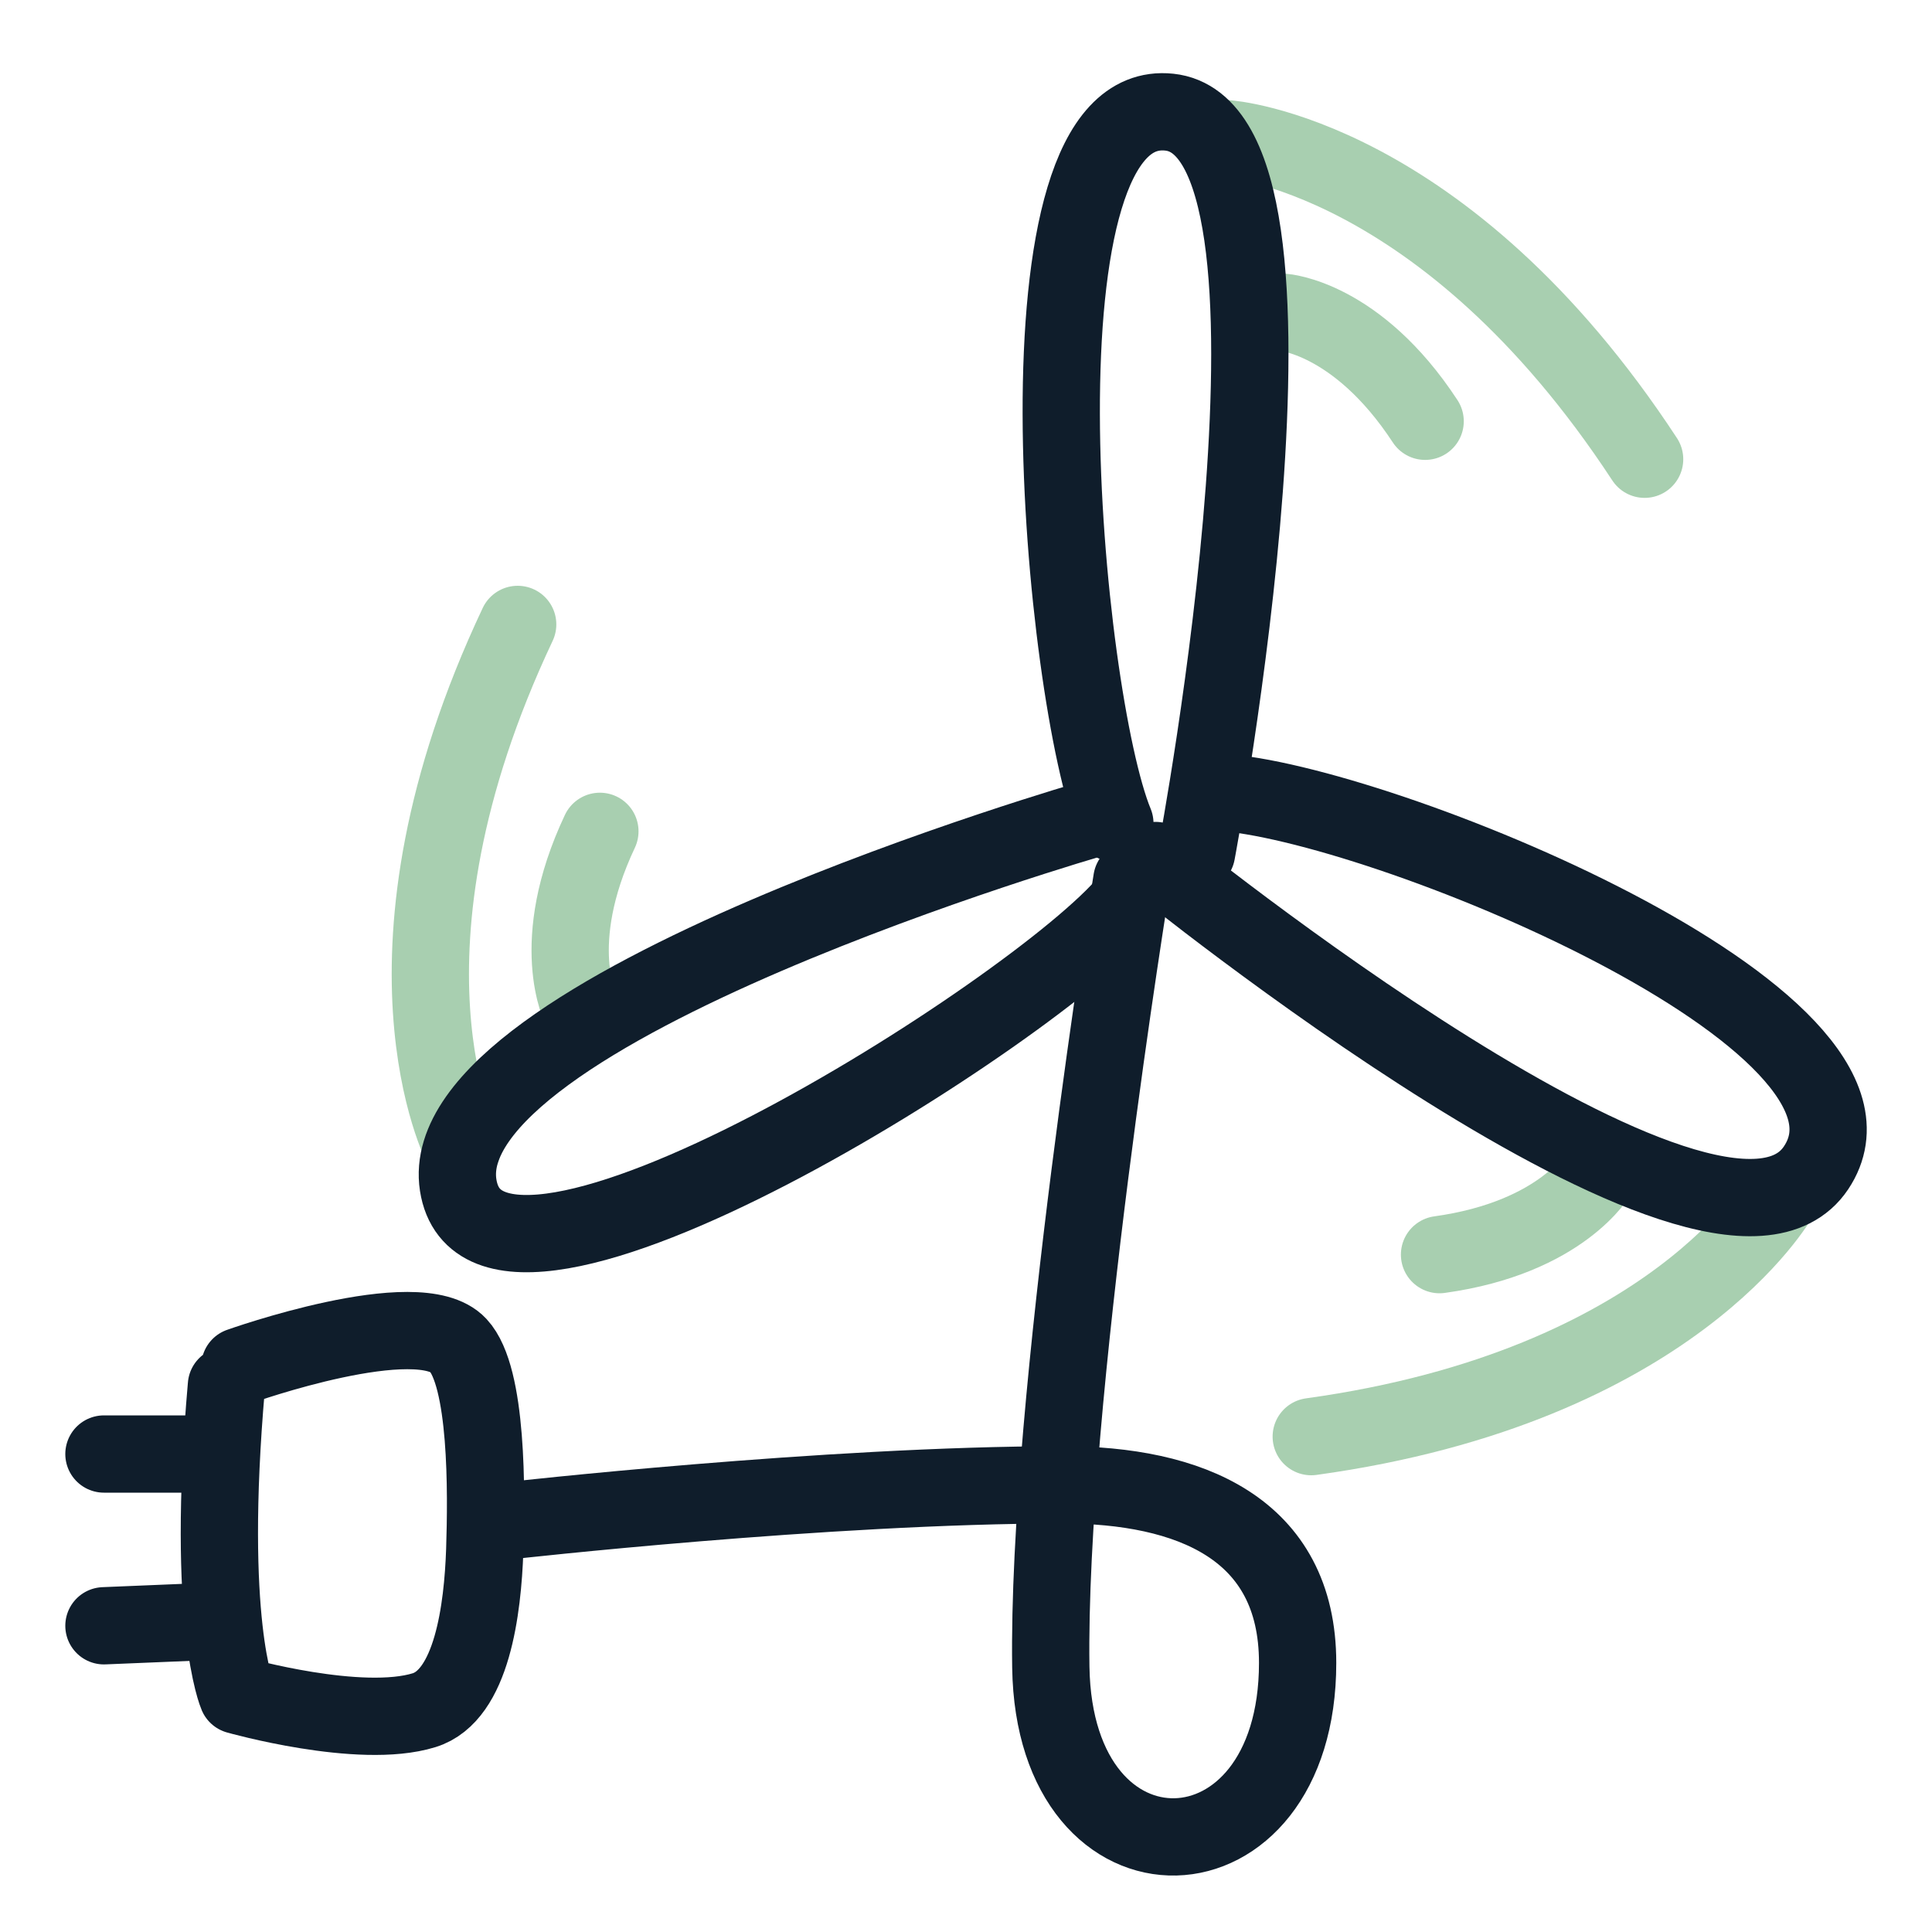 <?xml version="1.0" encoding="UTF-8"?><svg id="a" xmlns="http://www.w3.org/2000/svg" viewBox="0 0 200 200"><path d="M47.86,118.79s-10.43-19.9,5.73-54.15" style="fill:none; stroke:#a8cfb0; stroke-linecap:round; stroke-linejoin:round; stroke-width:8px;"/><path d="M60.15,104.48s-3.55-6.77,1.95-18.42" style="fill:none; stroke:#a8cfb0; stroke-linecap:round; stroke-linejoin:round; stroke-width:8px;"/><path d="M127.07,14.37s22.42,1.51,43.18,33.17" style="fill:none; stroke:#a8cfb0; stroke-linecap:round; stroke-linejoin:round; stroke-width:8px;"/><path d="M132.85,32.33s7.63,.51,14.68,11.28" style="fill:none; stroke:#a8cfb0; stroke-linecap:round; stroke-linejoin:round; stroke-width:8px;"/><path d="M184.21,123.91s-10.96,19.62-48.47,24.81" style="fill:none; stroke:#a8cfb0; stroke-linecap:round; stroke-linejoin:round; stroke-width:8px;"/><path d="M165.5,121.44s-3.73,6.67-16.48,8.44" style="fill:none; stroke:#a8cfb0; stroke-linecap:round; stroke-linejoin:round; stroke-width:8px;"/><path d="M119.62,89.08s58.12,47.2,68.38,31.81c10.26-15.39-45.66-38.01-61.82-38.88" style="fill:none; stroke:#0f1d2b; stroke-linecap:round; stroke-linejoin:round; stroke-width:8px;"/><path d="M113.17,84.72s-68.56,19.75-65.74,37.96c2.82,18.21,60.04-18.08,69.39-29.38" style="fill:none; stroke:#0f1d2b; stroke-linecap:round; stroke-linejoin:round; stroke-width:8px;"/><path d="M117.17,91.1s-8.8,54.07-8.39,81.48c.36,23.9,25.55,23.11,25.55-.44,0-13.99-11.27-18.43-24.37-18.43-24.36,0-57.34,3.72-57.34,3.72" style="fill:none; stroke:#0f1d2b; stroke-linecap:round; stroke-linejoin:round; stroke-width:8px;"/><g><path d="M24.83,141.44s18.5-6.59,22.6-2.18c3.05,3.27,2.95,15.15,2.75,21.23-.21,6.08-1.31,15.02-6.28,16.55-6.63,2.05-19.33-1.55-19.33-1.55,0,0-3.28-7.51-1.13-32.06" style="fill:none; stroke:#0f1d2b; stroke-linecap:round; stroke-linejoin:round; stroke-width:8px;"/><line x1="10.76" y1="150.52" x2="20.41" y2="150.52" style="fill:none; stroke:#0f1d2b; stroke-linecap:round; stroke-linejoin:round; stroke-width:8px;"/><line x1="10.76" y1="168.3" x2="20.67" y2="167.89" style="fill:none; stroke:#0f1d2b; stroke-linecap:round; stroke-linejoin:round; stroke-width:8px;"/></g><path d="M123.87,88.27s14.11-74.86-2.82-76.66c-16.93-1.8-11.03,60.53-5.64,73.62" style="fill:none; stroke:#0f1d2b; stroke-linecap:round; stroke-linejoin:round; stroke-width:8px;"/></svg>